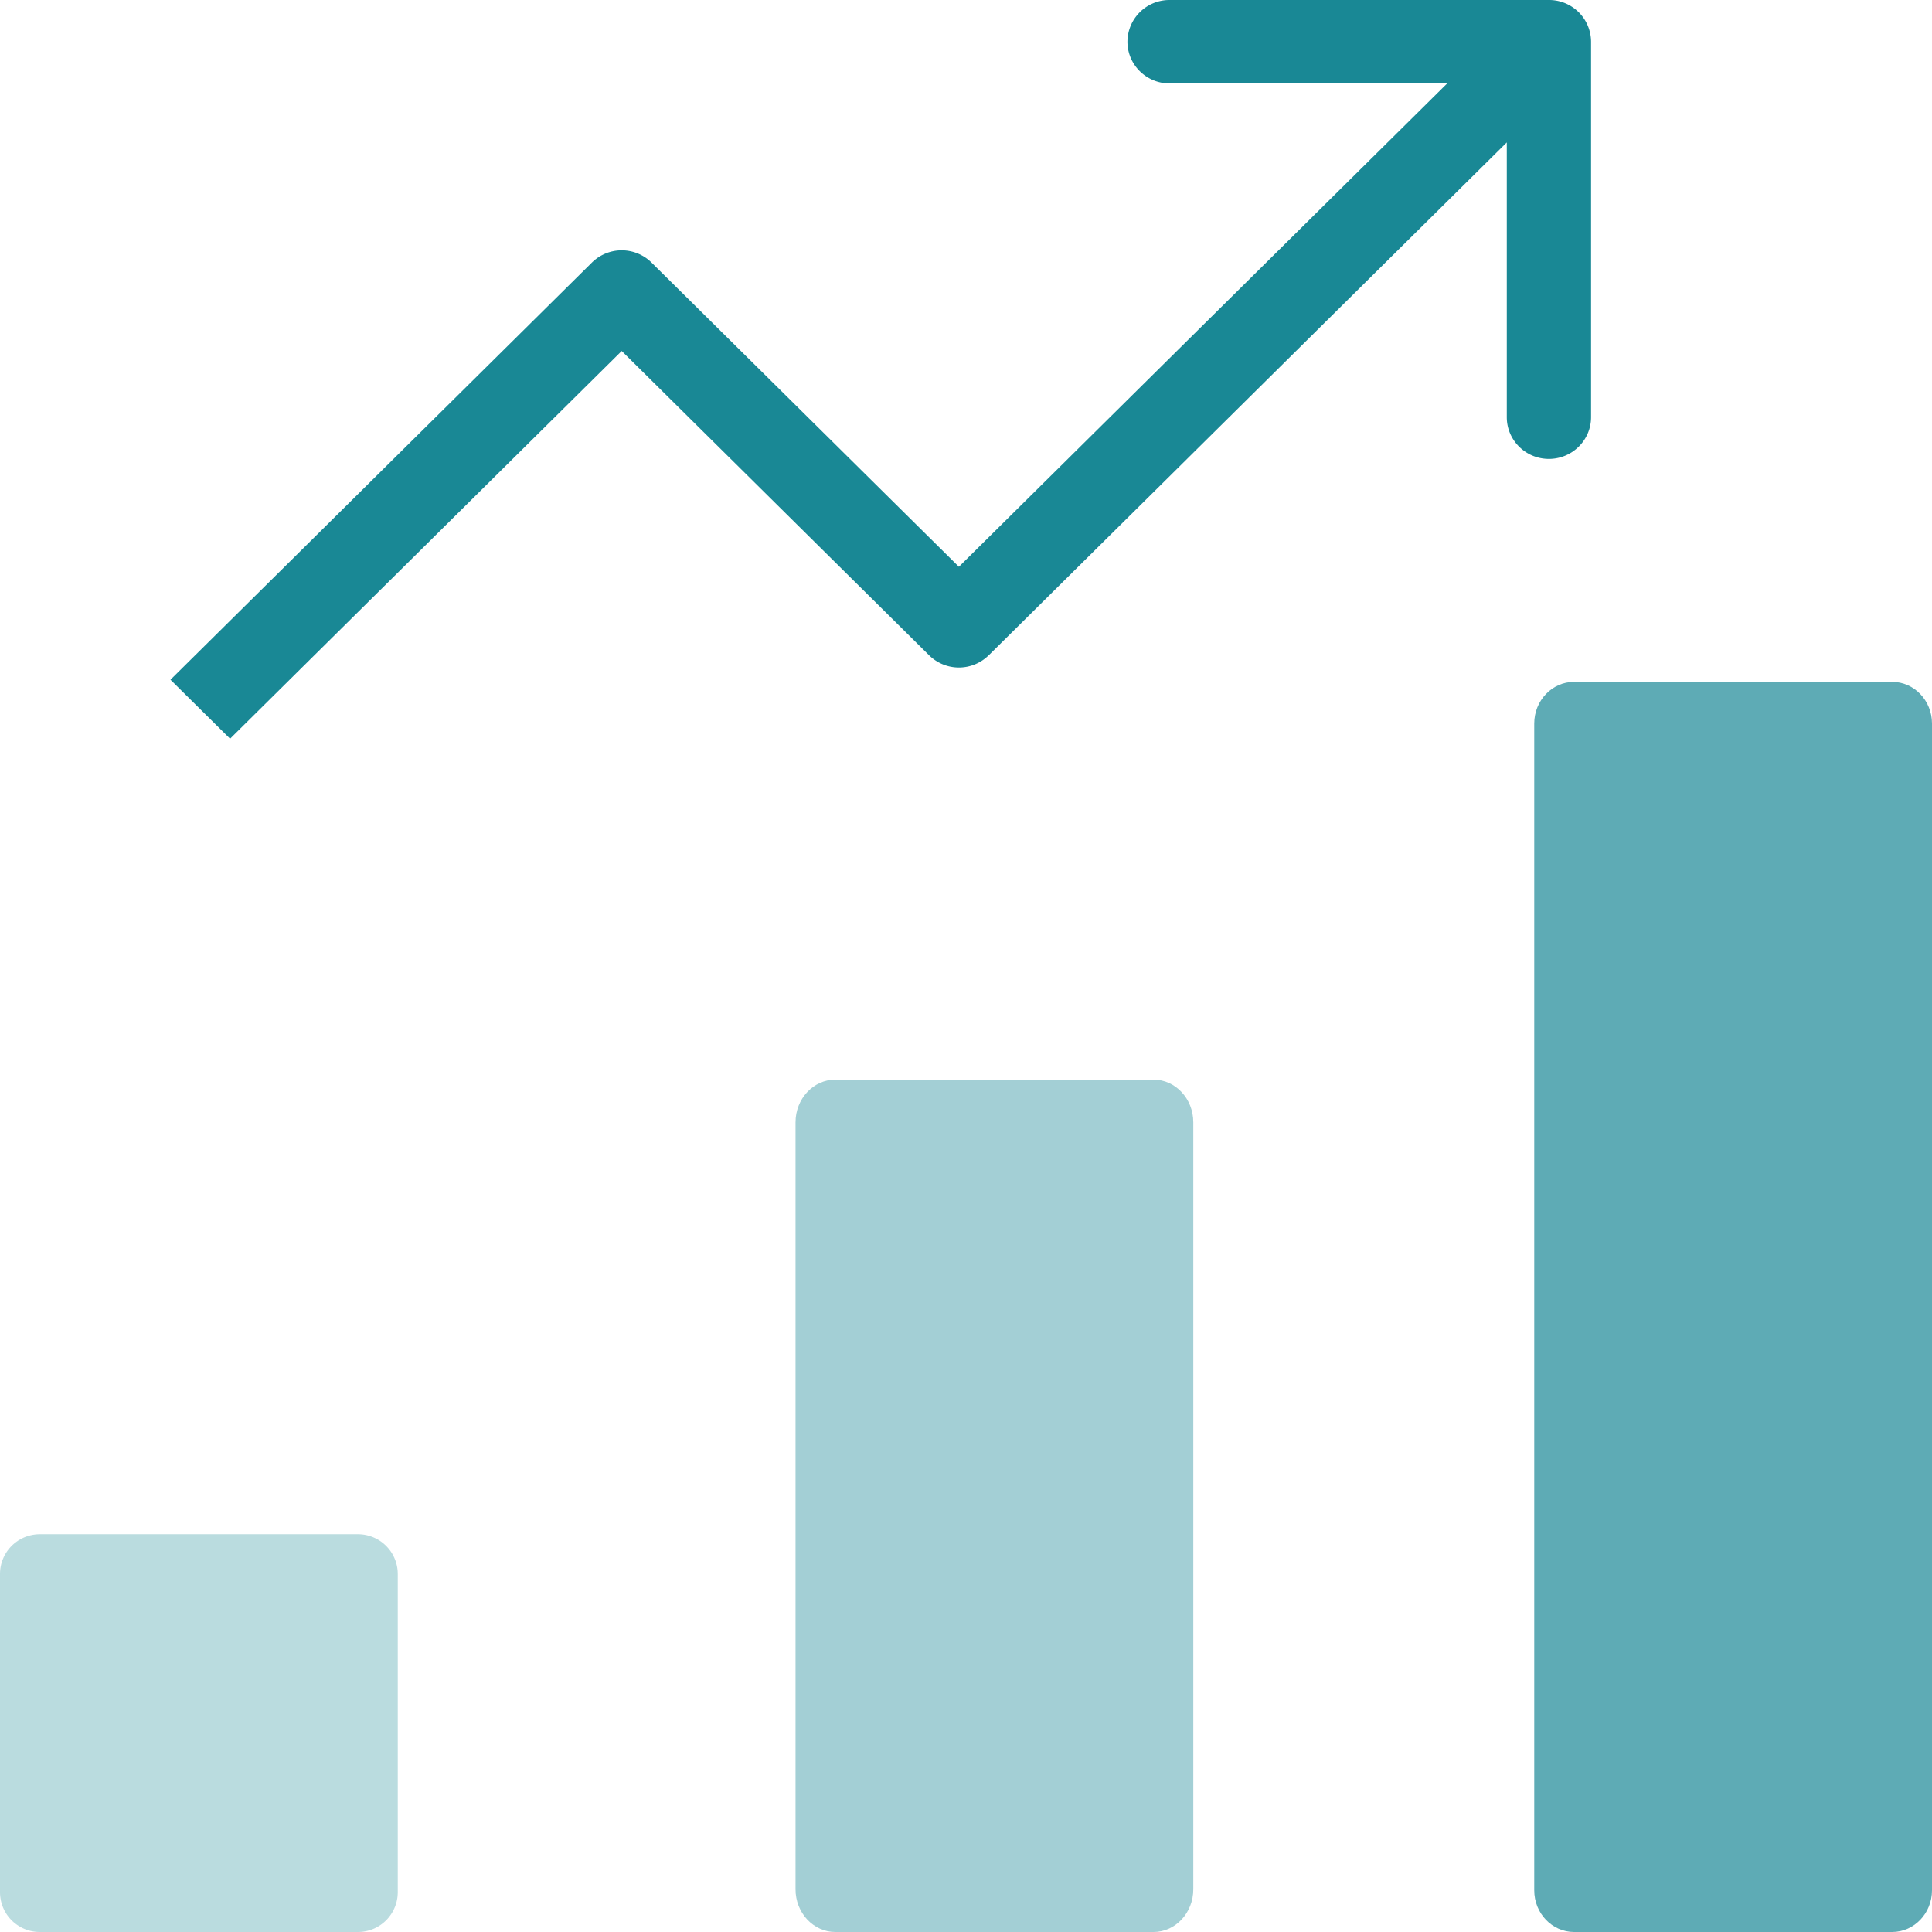 <svg xmlns="http://www.w3.org/2000/svg" width="34" height="34" viewBox="0 0 34 34"><g><g><g opacity=".4"><path fill="#198895" d="M20.3 19h-5.6c-.386 0-.7.336-.7.75v13.5c0 .414.314.75.7.75h5.6c.386 0 .7-.336.7-.75v-13.5c0-.414-.314-.75-.7-.75z"/></g><g opacity=".3"><path fill="#198895" d="M6.3 27H.7a.7.7 0 0 0-.7.7v5.6a.7.7 0 0 0 .7.7h5.6a.7.7 0 0 0 .7-.7v-5.6a.7.7 0 0 0-.7-.7z"/></g><g opacity=".7"><path fill="#198895" d="M33.3 12h-5.6c-.386 0-.7.329-.7.733v20.534c0 .404.314.733.7.733h5.6c.386 0 .7-.329.7-.733V12.733c0-.404-.314-.733-.7-.733z"/></g><g><path fill="#198895" d="M17.4 11.532l9.117-9.026v4.836c0 .405.332.734.741.734.41 0 .742-.329.742-.734V.734A.738.738 0 0 0 27.258 0h-6.675a.738.738 0 0 0-.742.734c0 .405.333.734.742.734h4.885l-8.593 8.506-5.41-5.354a.746.746 0 0 0-1.048 0L3 11.962 4.049 13l6.892-6.823 5.41 5.355a.746.746 0 0 0 1.048 0z"/></g></g></g></svg>